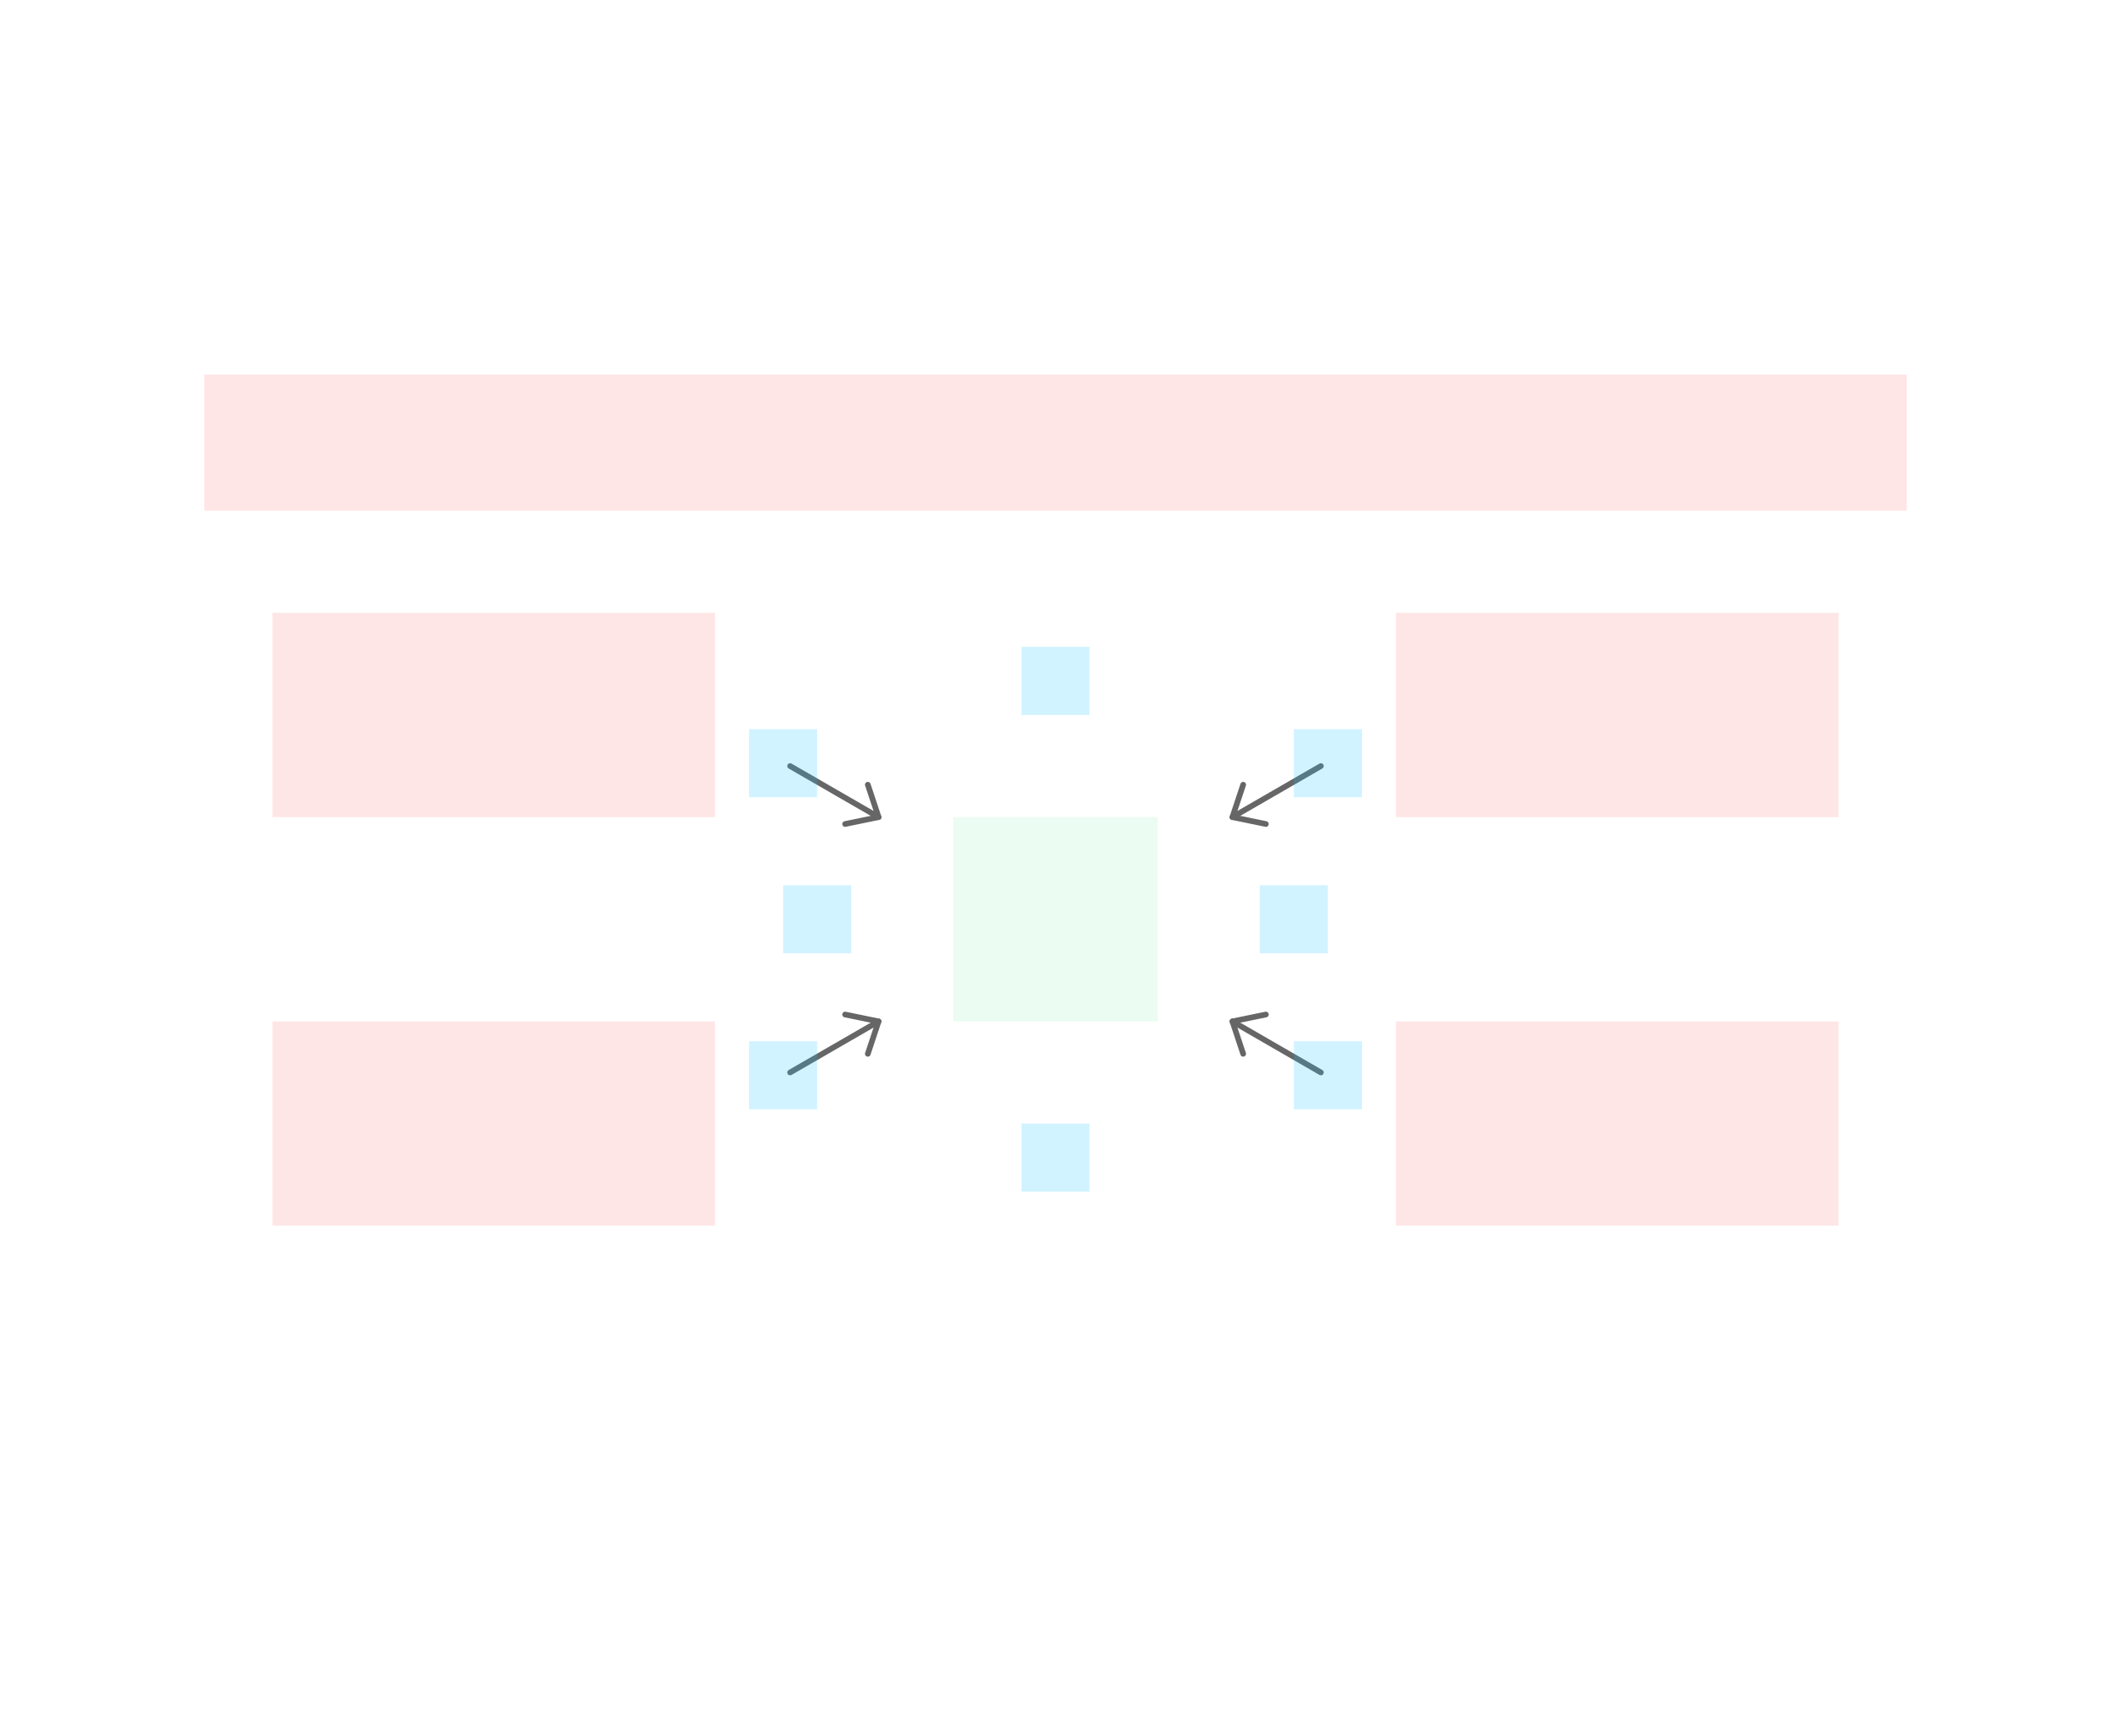 <svg width="744" height="612" viewBox="0 0 744 612" fill="none" xmlns="http://www.w3.org/2000/svg">
<g id="converge3-v2--family--4">
<g id="lines">
<g id="g-4">
<g id="ar">
<path id="head" d="M297.852 290.428L309.646 288L305.852 276.572" stroke="#666666" stroke-width="2" stroke-linecap="round" stroke-linejoin="round"/>
<path id="line" d="M278.469 270L309.646 288" stroke="#666666" stroke-width="2" stroke-linecap="round"/>
</g>
</g>
<g id="g-3">
<g id="ar_2">
<path id="head_2" d="M305.852 371.428L309.646 360L297.852 357.572" stroke="#666666" stroke-width="2" stroke-linecap="round" stroke-linejoin="round"/>
<path id="line_2" d="M278.469 378L309.646 360" stroke="#666666" stroke-width="2" stroke-linecap="round"/>
</g>
</g>
<g id="g-2">
<g id="ar_3">
<path id="head_3" d="M446.148 357.572L434.354 360L438.148 371.428" stroke="#666666" stroke-width="2" stroke-linecap="round" stroke-linejoin="round"/>
<path id="line_3" d="M465.531 378L434.354 360" stroke="#666666" stroke-width="2" stroke-linecap="round"/>
</g>
</g>
<g id="g-1">
<g id="ar_4">
<path id="head_4" d="M438.148 276.572L434.354 288L446.148 290.428" stroke="#666666" stroke-width="2" stroke-linecap="round" stroke-linejoin="round"/>
<path id="line_4" d="M465.531 270L434.354 288" stroke="#666666" stroke-width="2" stroke-linecap="round"/>
</g>
</g>
</g>
<path id="tx-rc-4" d="M96 216H252V288H96V216Z" fill="#FF0000" fill-opacity="0.1"/>
<path id="tx-rc-3" d="M96 360H252V432H96V360Z" fill="#FF0000" fill-opacity="0.1"/>
<path id="tx-lc-2" d="M492 360H648V432H492V360Z" fill="#FF0000" fill-opacity="0.1"/>
<path id="tx-lc-1" d="M492 216H648V288H492V216Z" fill="#FF0000" fill-opacity="0.1"/>
<path id="tx-cb-title" d="M72 132L672 132V180L72 180L72 132Z" fill="#FF0000" fill-opacity="0.1"/>
<path id="ic-cc-end" d="M336 287.996H408V359.996H336V287.996Z" fill="#33DE7B" fill-opacity="0.1"/>
<rect id="bt-cc-remove-4" x="264" y="257" width="24" height="24" fill="#1AC6FF" fill-opacity="0.2"/>
<rect id="bt-cc-remove-3" x="264" y="367" width="24" height="24" fill="#1AC6FF" fill-opacity="0.2"/>
<rect id="bt-cc-remove-2" x="456" y="367" width="24" height="24" fill="#1AC6FF" fill-opacity="0.2"/>
<rect id="bt-cc-remove-1" x="456" y="257" width="24" height="24" fill="#1AC6FF" fill-opacity="0.2"/>
<rect id="bt-cc-add-5" x="360" y="228" width="24" height="24" fill="#1AC6FF" fill-opacity="0.2"/>
<rect id="bt-cc-add-4" x="276" y="312" width="24" height="24" fill="#1AC6FF" fill-opacity="0.2"/>
<rect id="bt-cc-add-3" x="360" y="396" width="24" height="24" fill="#1AC6FF" fill-opacity="0.2"/>
<rect id="bt-cc-add-2" x="444" y="312" width="24" height="24" fill="#1AC6FF" fill-opacity="0.2"/>
</g>
</svg>
